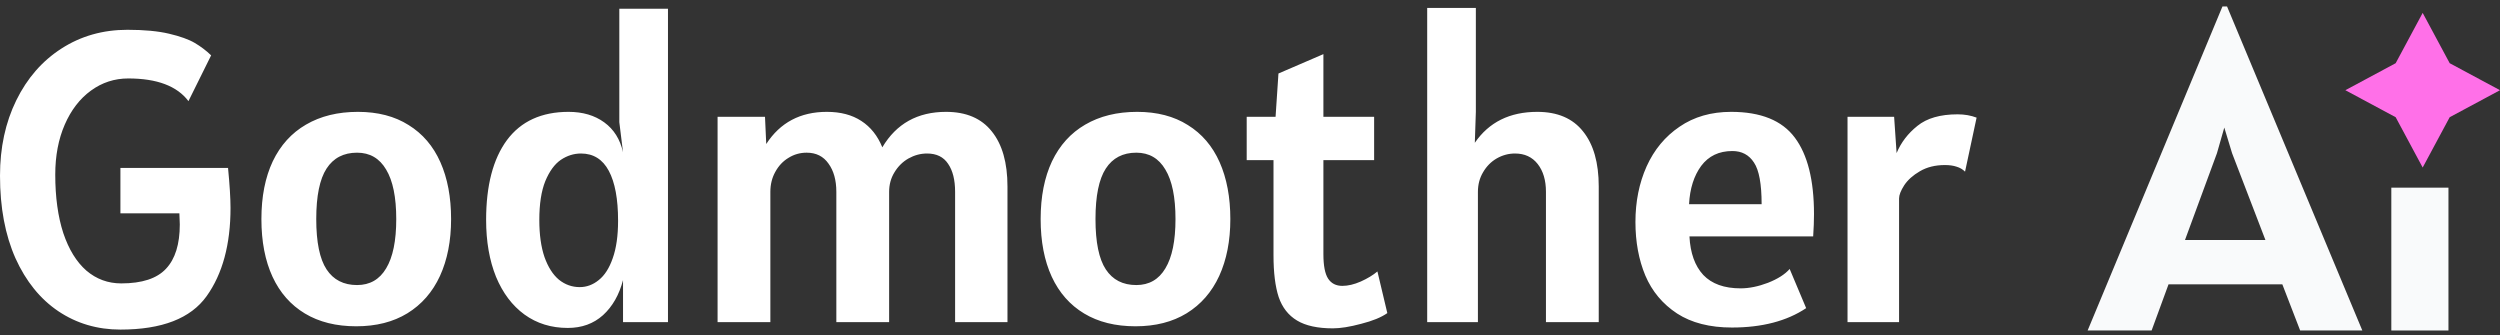 <?xml version="1.0" encoding="UTF-8"?> <svg xmlns="http://www.w3.org/2000/svg" width="194" height="26" viewBox="0 0 194 26" fill="none"><rect x="0" y="0" width="194" height="26" fill="#333333" stroke="none"/><g clip-path="url(#clip0_905_40317)"><path fill-rule="evenodd" clip-rule="evenodd" d="M122.846 10.2C122.046 9.187 120.862 8.68 119.294 8.68C117.16 8.68 115.544 9.48 114.446 11.08L114.526 8.68V0.616H110.75V25H114.686V14.888C114.686 14.323 114.819 13.816 115.086 13.368C115.352 12.909 115.704 12.552 116.142 12.296C116.59 12.04 117.064 11.912 117.566 11.912C118.312 11.912 118.899 12.184 119.326 12.728C119.752 13.272 119.966 13.992 119.966 14.888V25H124.062V14.472C124.062 12.627 123.656 11.203 122.846 10.2ZM134.398 25.416C132.681 25.416 131.262 25.053 130.142 24.328C129.022 23.592 128.201 22.611 127.678 21.384C127.166 20.157 126.91 18.771 126.91 17.224C126.91 15.646 127.198 14.211 127.774 12.92C128.361 11.619 129.214 10.589 130.334 9.832C131.454 9.064 132.787 8.68 134.334 8.68C136.638 8.68 138.286 9.347 139.278 10.68C140.27 12.003 140.766 13.982 140.766 16.616C140.766 17.128 140.745 17.704 140.702 18.344H131.102C131.166 19.635 131.523 20.632 132.174 21.336C132.835 22.029 133.801 22.376 135.07 22.376C135.731 22.376 136.441 22.232 137.198 21.944C137.955 21.645 138.515 21.288 138.878 20.872L140.158 23.912C138.654 24.915 136.734 25.416 134.398 25.416ZM136.702 15.848C136.702 14.28 136.505 13.203 136.11 12.616C135.726 12.019 135.166 11.72 134.43 11.72C133.395 11.72 132.59 12.104 132.014 12.872C131.449 13.64 131.134 14.632 131.07 15.848H136.702ZM143.368 9.064H146.984L147.176 11.88C147.517 11.059 148.056 10.355 148.792 9.768C149.528 9.171 150.568 8.872 151.912 8.872C152.445 8.872 152.936 8.957 153.384 9.128L152.488 13.32C152.306 13.139 152.088 13.011 151.832 12.936C151.586 12.851 151.282 12.808 150.92 12.808C150.173 12.808 149.528 12.968 148.984 13.288C148.45 13.597 148.045 13.96 147.768 14.376C147.501 14.792 147.368 15.133 147.368 15.4V25H143.368V9.064ZM103.432 25.48C102.248 25.48 101.32 25.277 100.648 24.872C99.976 24.467 99.501 23.859 99.224 23.048C98.957 22.227 98.824 21.149 98.824 19.816V12.424H96.744V9.064H98.984L99.208 5.704L102.696 4.2V9.064H106.632V12.424H102.696V19.72C102.696 20.616 102.819 21.251 103.064 21.624C103.309 21.997 103.677 22.184 104.168 22.184C104.605 22.184 105.08 22.072 105.592 21.848C106.115 21.613 106.547 21.352 106.888 21.064L107.656 24.296C107.187 24.627 106.509 24.904 105.624 25.128C104.749 25.363 104.019 25.48 103.432 25.48ZM84.13 24.328C85.228 24.989 86.556 25.32 88.114 25.32C89.66 25.32 90.983 24.984 92.082 24.312C93.191 23.63 94.034 22.664 94.61 21.416C95.186 20.157 95.474 18.686 95.474 17C95.474 15.304 95.196 13.832 94.642 12.584C94.087 11.336 93.266 10.376 92.178 9.704C91.1 9.022 89.788 8.68 88.242 8.68C86.684 8.68 85.341 9.011 84.21 9.672C83.09 10.323 82.231 11.272 81.634 12.52C81.047 13.768 80.754 15.261 80.754 17C80.754 18.739 81.042 20.232 81.618 21.48C82.194 22.718 83.031 23.667 84.13 24.328ZM90.434 20.824C89.922 21.688 89.17 22.12 88.178 22.12C87.132 22.12 86.343 21.715 85.81 20.904C85.276 20.093 85.01 18.792 85.01 17C85.01 15.208 85.276 13.902 85.81 13.08C86.343 12.259 87.132 11.848 88.178 11.848C89.17 11.848 89.922 12.286 90.434 13.16C90.957 14.024 91.218 15.304 91.218 17C91.218 18.686 90.957 19.96 90.434 20.824ZM73.412 8.68C74.98 8.68 76.164 9.187 76.964 10.2C77.775 11.203 78.18 12.627 78.18 14.472V25H74.116V14.888C74.116 13.96 73.935 13.235 73.572 12.712C73.22 12.179 72.676 11.912 71.94 11.912C71.439 11.912 70.959 12.04 70.5 12.296C70.052 12.552 69.689 12.909 69.412 13.368C69.135 13.816 68.996 14.323 68.996 14.888V25H64.9V14.888C64.9 13.982 64.697 13.251 64.292 12.696C63.897 12.131 63.332 11.848 62.596 11.848C62.084 11.848 61.615 11.982 61.188 12.248C60.761 12.504 60.42 12.867 60.164 13.336C59.908 13.795 59.78 14.312 59.78 14.888V25H55.684V9.064H59.364L59.46 11.176C60.537 9.512 62.105 8.68 64.164 8.68C65.231 8.68 66.121 8.915 66.836 9.384C67.561 9.854 68.105 10.536 68.468 11.432C69.556 9.598 71.204 8.68 73.412 8.68ZM40.699 24.408C41.659 25.102 42.779 25.448 44.059 25.448C45.147 25.448 46.059 25.118 46.795 24.456C47.531 23.784 48.049 22.878 48.347 21.736V25H51.835V0.68H48.059V9.48L48.347 11.816C48.123 10.814 47.638 10.04 46.891 9.496C46.145 8.952 45.222 8.68 44.123 8.68C42.022 8.68 40.427 9.411 39.339 10.872C38.262 12.334 37.723 14.398 37.723 17.064C37.723 18.739 37.979 20.211 38.491 21.48C39.014 22.739 39.75 23.715 40.699 24.408ZM46.459 21.736C46.011 22.099 45.521 22.28 44.987 22.28C44.39 22.28 43.851 22.088 43.371 21.704C42.902 21.31 42.529 20.723 42.251 19.944C41.985 19.166 41.851 18.206 41.851 17.064C41.851 15.827 42.006 14.824 42.315 14.056C42.635 13.288 43.035 12.739 43.515 12.408C44.006 12.078 44.529 11.912 45.083 11.912C46.043 11.912 46.763 12.36 47.243 13.256C47.723 14.152 47.963 15.443 47.963 17.128C47.963 18.291 47.825 19.262 47.547 20.04C47.281 20.808 46.918 21.374 46.459 21.736ZM27.645 25.32C26.088 25.32 24.76 24.99 23.661 24.328C22.562 23.667 21.725 22.718 21.149 21.48C20.573 20.232 20.285 18.739 20.285 17C20.285 15.262 20.578 13.768 21.165 12.52C21.762 11.272 22.621 10.323 23.741 9.672C24.872 9.011 26.216 8.68 27.773 8.68C29.32 8.68 30.632 9.022 31.709 9.704C32.797 10.376 33.618 11.336 34.173 12.584C34.728 13.832 35.005 15.304 35.005 17C35.005 18.686 34.717 20.158 34.141 21.416C33.565 22.664 32.722 23.63 31.613 24.312C30.514 24.984 29.192 25.32 27.645 25.32ZM27.709 22.12C28.701 22.12 29.453 21.688 29.965 20.824C30.488 19.96 30.749 18.686 30.749 17C30.749 15.304 30.488 14.024 29.965 13.16C29.453 12.286 28.701 11.848 27.709 11.848C26.664 11.848 25.874 12.259 25.341 13.08C24.808 13.902 24.541 15.208 24.541 17C24.541 18.792 24.808 20.094 25.341 20.904C25.874 21.715 26.664 22.12 27.709 22.12ZM17.888 16.136C17.888 15.389 17.824 14.355 17.696 13.032H9.344V16.552H13.92C13.941 16.957 13.952 17.245 13.952 17.416C13.952 18.952 13.595 20.099 12.88 20.856C12.176 21.613 11.019 21.992 9.408 21.992C8.384 21.992 7.483 21.662 6.704 21C5.936 20.328 5.339 19.358 4.912 18.088C4.496 16.808 4.288 15.293 4.288 13.544C4.288 12.094 4.533 10.803 5.024 9.672C5.515 8.542 6.192 7.662 7.056 7.032C7.92 6.403 8.885 6.088 9.952 6.088C12.181 6.088 13.739 6.675 14.624 7.848L16.384 4.296C16.011 3.934 15.589 3.614 15.12 3.336C14.651 3.059 13.984 2.819 13.12 2.616C12.267 2.414 11.189 2.312 9.888 2.312C7.979 2.312 6.272 2.798 4.768 3.768C3.275 4.728 2.107 6.067 1.264 7.784C0.421 9.502 0 11.454 0 13.64C0 16.104 0.4 18.238 1.2 20.04C2.011 21.832 3.12 23.203 4.528 24.152C5.947 25.102 7.552 25.576 9.344 25.576C12.565 25.576 14.795 24.712 16.032 22.984C17.269 21.256 17.888 18.974 17.888 16.136Z" fill="white"></path><path d="M185.567 14.562H190V25.646H185.567V14.562Z" fill="#F9FAFB"></path><path d="M188 1L190.096 4.904L194 7L190.096 9.096L188 13L185.904 9.096L182 7L185.904 4.904L188 1Z" fill="#FF70E8"></path><path d="M177.109 22.064H168.278L166.965 25.646H162L172.463 0.5H172.818L183.316 25.646H178.492L177.109 22.064ZM175.797 18.624L173.208 11.885L172.605 9.899L172.037 11.885L169.555 18.624H175.797Z" fill="#F9FAFB"></path></g><defs><clipPath id="clip0_905_40317"><rect width="194" height="26" fill="white"></rect></clipPath></defs></svg> 